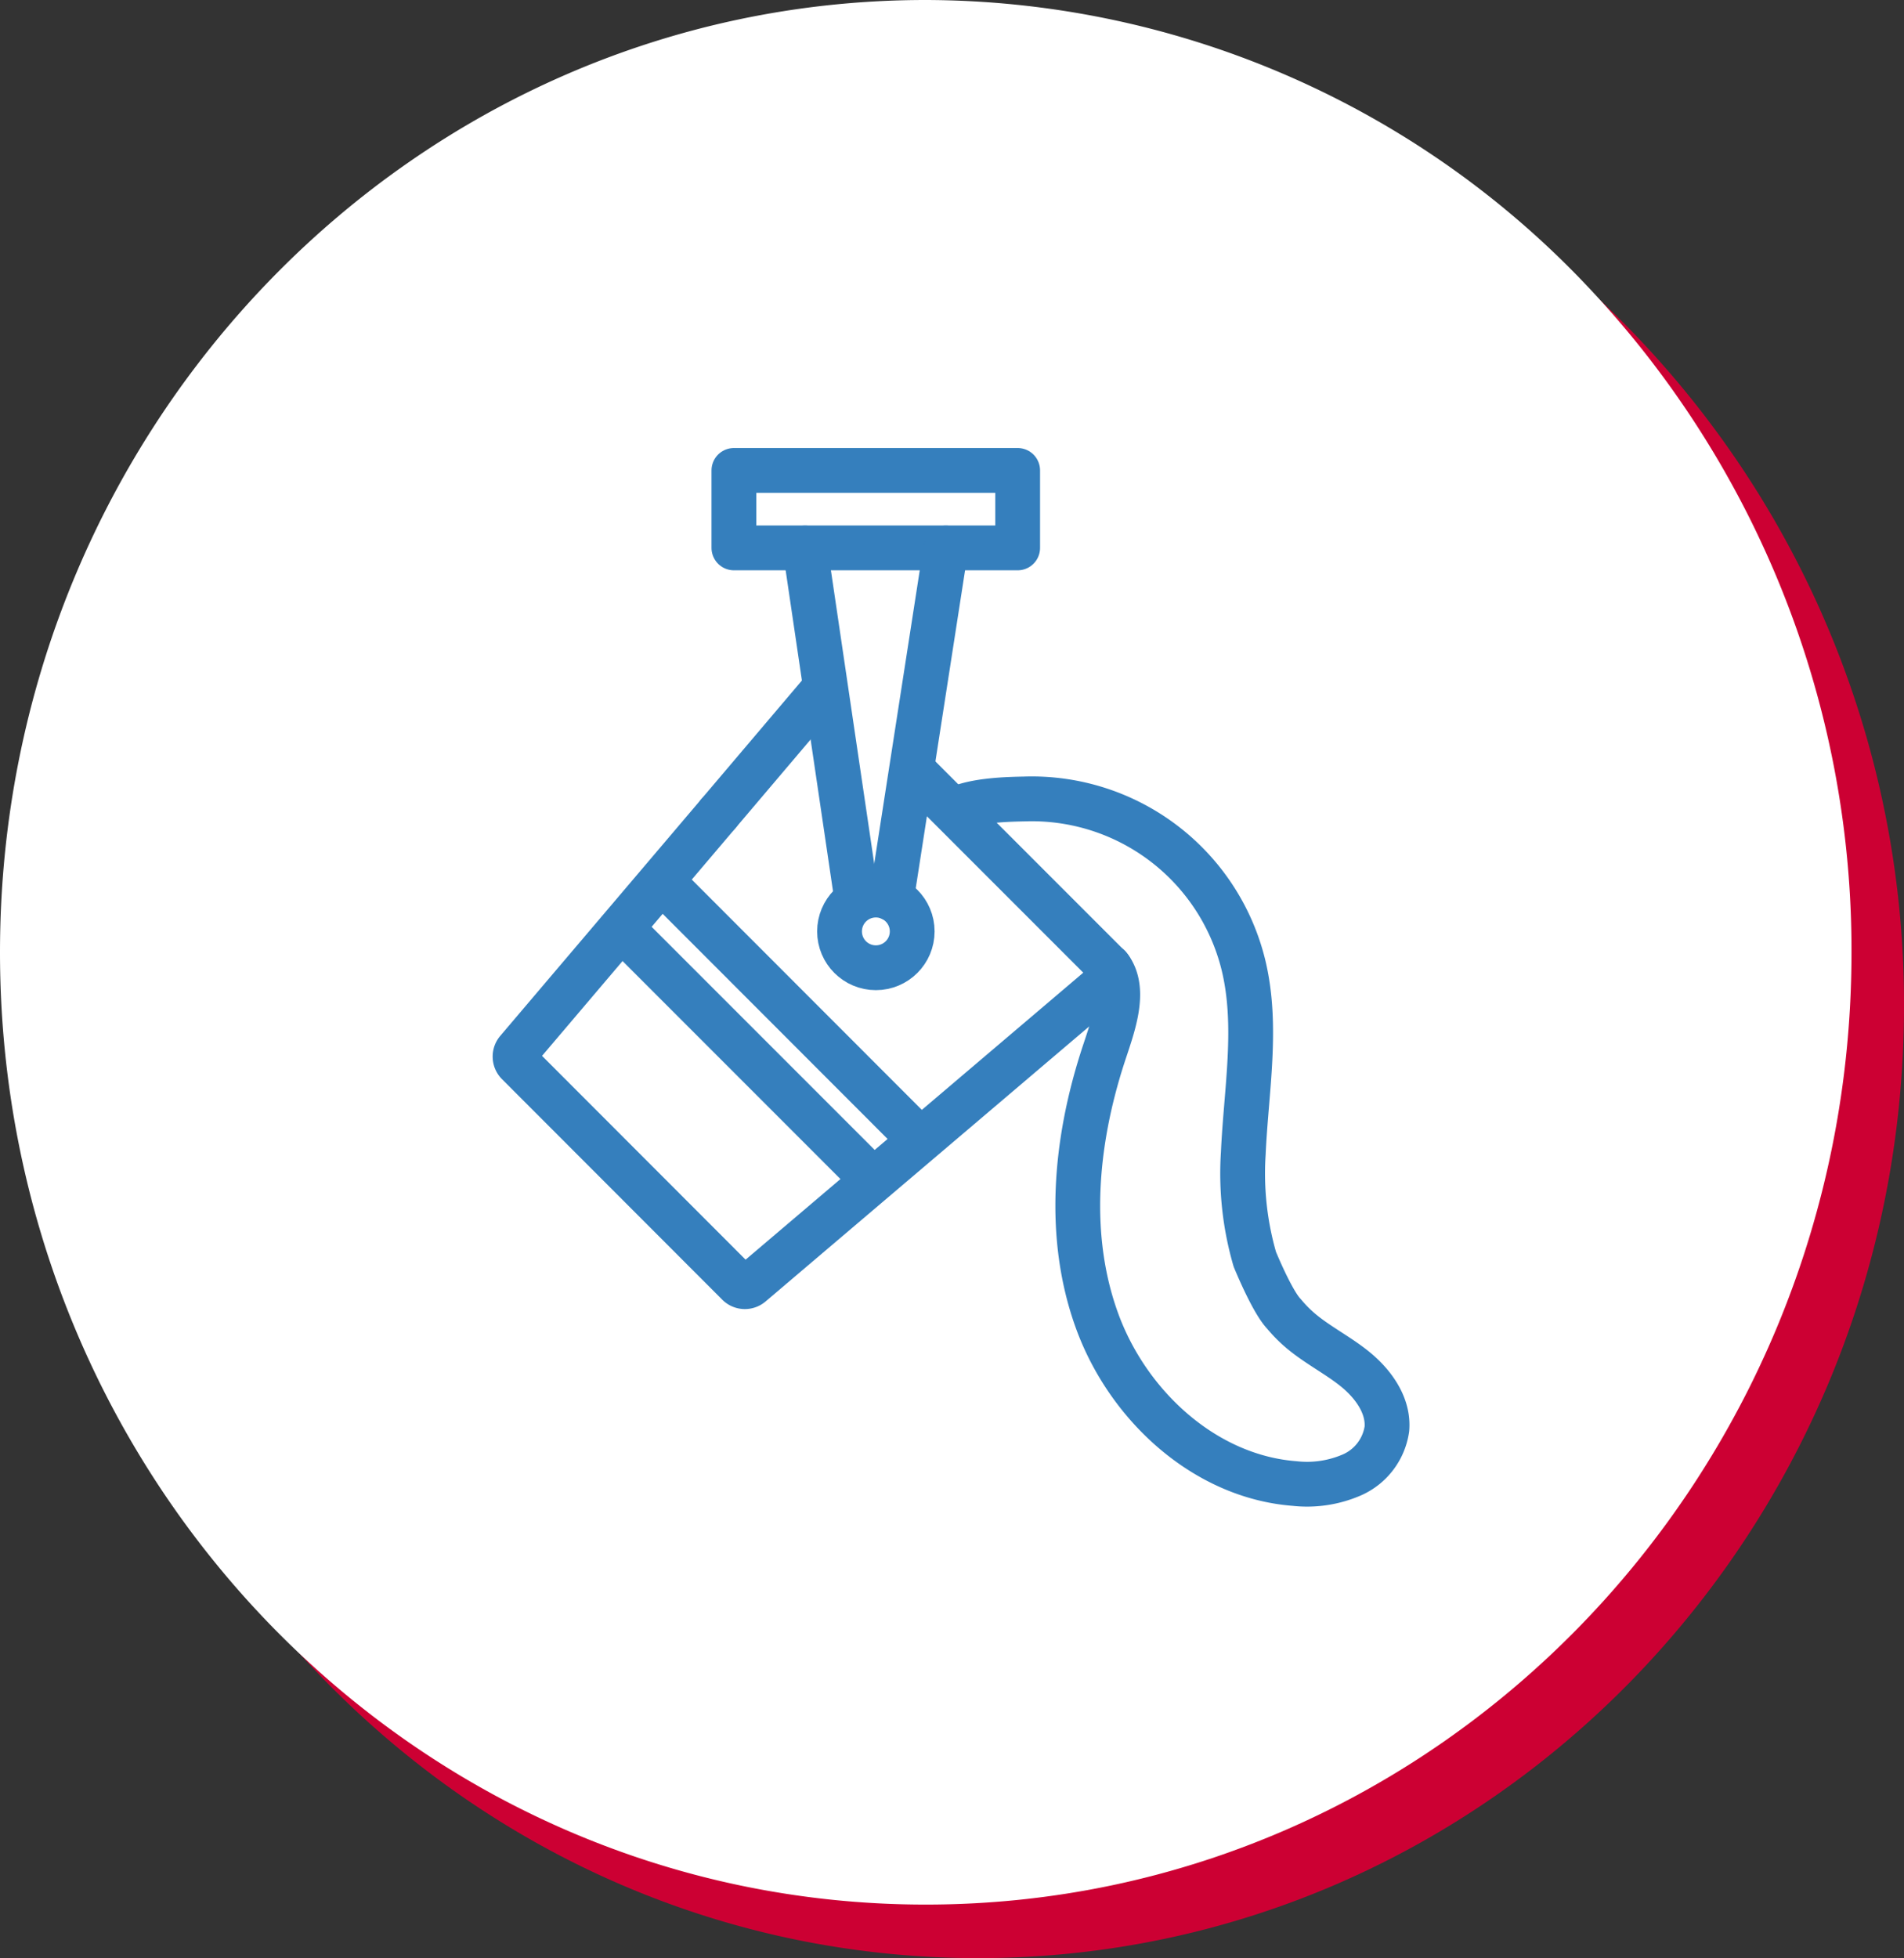 <?xml version="1.0" encoding="UTF-8"?>
<svg xmlns="http://www.w3.org/2000/svg" width="170.054" height="174.828" viewBox="0 0 170.054 174.828">
  <rect x="0" y="0" width="170.054" height="174.828" fill="#333333" stroke="none"/>
  <g transform="translate(-1346.999 -1851)">
    <rect width="94.001" height="94.001" transform="translate(1385 1892)" fill="none"></rect>
    <g transform="translate(-65.223 -504.174)">
      <path d="M1044.259,88.849h0c0-46.958,37.018-85.024,82.682-85.024a81.546,81.546,0,0,1,58.466,24.9,86.264,86.264,0,0,1,24.217,60.122c0,46.958-37.019,85.024-82.683,85.024s-82.682-38.066-82.682-85.024" transform="translate(372.652 2356.129)" fill="#c03" fill-rule="evenodd"></path>
      <path d="M1040.507,85.024h0c0-46.958,37.019-85.024,82.682-85.024a81.547,81.547,0,0,1,58.466,24.9,86.264,86.264,0,0,1,24.217,60.122c0,46.958-37.018,85.024-82.683,85.024s-82.682-38.066-82.682-85.024" transform="translate(371.715 2355.174)" fill="#fff" fill-rule="evenodd"></path>
    </g>
    <g transform="translate(1385.479 1885.5)">
      <g transform="translate(7.521 14.418)">
        <path d="M255.8,193.717c1.725-.871,4.781-.918,6.221-.95a19.467,19.467,0,0,1,19.518,14.769c1.346,5.477.253,11.224,0,16.875a27.518,27.518,0,0,0,1.029,9.451s1.536,3.768,2.6,4.876a12.36,12.36,0,0,0,1.266,1.314c1.567,1.393,3.5,2.327,5.113,3.641,1.63,1.33,2.992,3.245,2.818,5.319a5.322,5.322,0,0,1-3.039,4.068,10.063,10.063,0,0,1-5.208.807c-8.026-.617-14.864-6.949-17.619-14.469s-1.979-15.941.475-23.571c.823-2.564,2.248-6.015.57-8.121" transform="translate(-216.497 -170.352)" fill="none" stroke="#357fbd" stroke-linecap="round" stroke-linejoin="round" stroke-miterlimit="10" stroke-width="4"></path>
        <path d="M42.993,176.4l17.571,17.571a.853.853,0,0,1-.047,1.251L28.6,222.339a.854.854,0,0,1-1.156-.048L7.771,202.6a.854.854,0,0,1-.047-1.156l17.967-21.149" transform="translate(-7.521 -156.581)" fill="none" stroke="#357fbd" stroke-linecap="round" stroke-linejoin="round" stroke-miterlimit="10" stroke-width="4"></path>
        <path d="M122.3,143.764,131.434,133" transform="translate(-104.131 -120.051)" fill="none" stroke="#357fbd" stroke-linecap="round" stroke-linejoin="round" stroke-miterlimit="10" stroke-width="4"></path>
        <line x1="4.575" y1="30.995" transform="translate(25.895)" fill="none" stroke="#357fbd" stroke-linecap="round" stroke-linejoin="round" stroke-miterlimit="10" stroke-width="4"></line>
        <line x1="22.083" y1="22.083" transform="translate(9.78 34.24)" fill="none" stroke="#357fbd" stroke-linecap="round" stroke-linejoin="round" stroke-miterlimit="10" stroke-width="4"></line>
        <line x2="22.684" y2="22.7" transform="translate(13.405 30.061)" fill="none" stroke="#357fbd" stroke-linecap="round" stroke-linejoin="round" stroke-miterlimit="10" stroke-width="4"></line>
        <circle cx="3.245" cy="3.245" r="3.245" transform="translate(28.981 30.995)" fill="none" stroke="#357fbd" stroke-linecap="round" stroke-linejoin="round" stroke-miterlimit="10" stroke-width="4"></circle>
      </g>
      <rect width="25.344" height="6.918" transform="translate(27.068 7.5)" fill="none" stroke="#357fbd" stroke-linecap="round" stroke-linejoin="round" stroke-miterlimit="10" stroke-width="4"></rect>
      <line y1="31.312" x2="4.86" transform="translate(41.141 14.418)" fill="none" stroke="#357fbd" stroke-linecap="round" stroke-linejoin="round" stroke-miterlimit="10" stroke-width="4"></line>
    </g>
  </g>
</svg>
